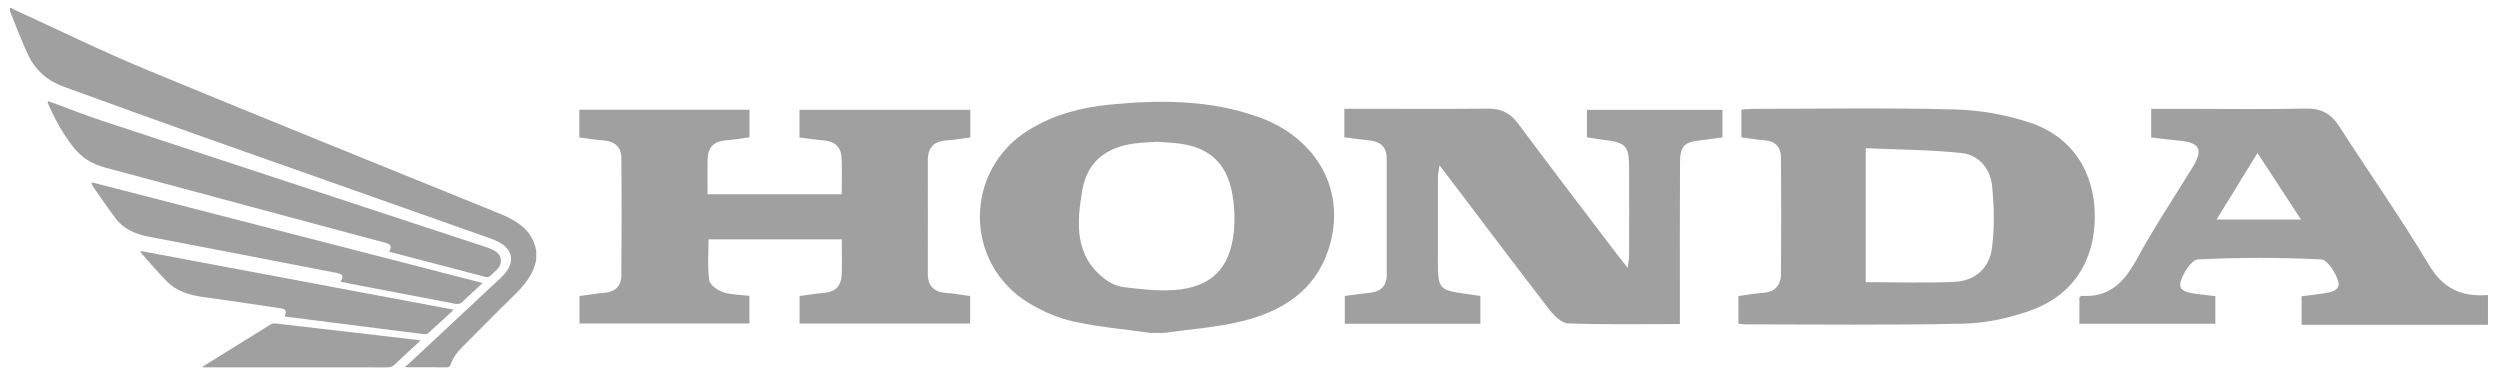 <?xml version="1.0" encoding="UTF-8"?> <svg xmlns="http://www.w3.org/2000/svg" width="195" height="29" viewBox="0 0 195 29" fill="none"><path fill-rule="evenodd" clip-rule="evenodd" d="M98.101 9.109C94.335 7.774 90.441 7.78 86.538 8.162C84.321 8.38 82.188 8.945 80.26 10.128C75.174 13.251 75.137 20.526 80.239 23.631C81.3 24.277 82.505 24.808 83.716 25.072C85.694 25.506 87.728 25.683 89.74 25.969H90.795C92.804 25.68 94.85 25.544 96.816 25.069C99.954 24.311 102.563 22.721 103.631 19.427C105.071 14.978 102.808 10.774 98.104 9.103L98.101 9.109ZM96.232 18.142C95.915 20.982 94.456 22.414 91.574 22.622C90.264 22.715 88.926 22.544 87.609 22.392C87.113 22.333 86.588 22.072 86.181 21.765C83.784 19.936 83.986 17.368 84.418 14.841C84.787 12.674 86.222 11.494 88.482 11.193C89.106 11.109 89.743 11.1 90.277 11.062C90.829 11.1 91.286 11.121 91.739 11.168C94.269 11.416 95.723 12.702 96.135 15.21C96.294 16.17 96.334 17.179 96.229 18.142H96.232Z" fill="#A0A0A0"></path><path fill-rule="evenodd" clip-rule="evenodd" d="M189.456 20.663C187.261 16.98 184.78 13.472 182.464 9.861C181.824 8.867 181.054 8.442 179.856 8.47C176.76 8.538 173.665 8.491 170.566 8.491H167.793V10.724C168.535 10.811 169.228 10.907 169.926 10.966C171.581 11.109 171.876 11.646 171.029 13.037C169.582 15.409 168.023 17.719 166.703 20.157C165.719 21.973 164.555 23.237 162.335 23.075C162.31 23.075 162.282 23.119 162.192 23.196V25.252H172.798V23.1C172.267 23.038 171.783 22.994 171.302 22.923C170.709 22.836 169.87 22.734 170.085 21.979C170.277 21.296 170.945 20.262 171.448 20.234C174.643 20.076 177.853 20.076 181.045 20.234C181.539 20.259 182.212 21.296 182.386 21.973C182.573 22.699 181.728 22.811 181.132 22.901C180.585 22.982 180.039 23.044 179.524 23.109V25.335H194.061V23.013C192.046 23.168 190.583 22.55 189.456 20.66V20.663ZM172.892 17.126C173.975 15.363 174.978 13.732 176.083 11.935C177.251 13.717 178.319 15.35 179.48 17.126H172.892Z" fill="#A0A0A0"></path><path fill-rule="evenodd" clip-rule="evenodd" d="M62.357 10.727C63.044 10.811 63.668 10.904 64.295 10.96C65.127 11.034 65.602 11.488 65.642 12.301C65.689 13.239 65.652 14.18 65.652 15.155H55.191C55.191 14.177 55.17 13.267 55.197 12.36C55.225 11.488 55.7 11.022 56.589 10.95C57.209 10.901 57.827 10.795 58.458 10.711V8.56H45.187V10.721C45.87 10.808 46.457 10.91 47.05 10.95C47.932 11.009 48.46 11.46 48.469 12.332C48.494 15.39 48.494 18.452 48.463 21.513C48.454 22.333 47.96 22.777 47.119 22.842C46.495 22.892 45.877 23.001 45.2 23.094V25.23H58.455V23.078C57.706 22.985 57.011 23.001 56.396 22.79C55.964 22.64 55.368 22.221 55.319 21.858C55.173 20.805 55.266 19.719 55.266 18.669H65.661C65.661 19.644 65.686 20.523 65.655 21.402C65.624 22.255 65.201 22.768 64.298 22.842C63.643 22.895 62.994 23.01 62.367 23.091V25.236H75.671V23.091C75.01 23.004 74.42 22.889 73.824 22.852C72.83 22.79 72.365 22.293 72.368 21.302C72.374 18.381 72.377 15.462 72.368 12.54C72.361 11.491 72.864 10.997 73.895 10.944C74.485 10.913 75.069 10.798 75.68 10.721V8.563H62.361V10.727H62.357Z" fill="#A0A0A0"></path><path fill-rule="evenodd" clip-rule="evenodd" d="M123.778 10.708C124.278 10.786 124.691 10.864 125.11 10.913C126.824 11.118 127.063 11.37 127.07 13.093C127.079 15.381 127.076 17.669 127.07 19.955C127.07 20.2 127.011 20.442 126.952 20.889C126.595 20.436 126.377 20.169 126.169 19.893C123.573 16.474 120.962 13.065 118.398 9.625C117.789 8.811 117.084 8.464 116.075 8.473C112.768 8.51 109.459 8.485 106.149 8.485H104.86V10.711C105.54 10.795 106.164 10.892 106.792 10.95C107.664 11.031 108.161 11.46 108.164 12.363C108.17 15.39 108.17 18.418 108.164 21.442C108.164 22.277 107.726 22.74 106.888 22.83C106.23 22.901 105.571 22.997 104.894 23.084V25.255H115.47V23.084C114.973 23.013 114.591 22.96 114.209 22.904C112.281 22.628 112.16 22.485 112.157 20.486C112.157 18.269 112.154 16.052 112.16 13.835C112.16 13.593 112.219 13.351 112.278 12.891C112.7 13.444 112.976 13.801 113.25 14.161C115.78 17.496 118.295 20.846 120.857 24.156C121.22 24.625 121.807 25.211 122.31 25.227C125.179 25.329 128.051 25.276 131.031 25.276C131.031 24.767 131.031 24.351 131.031 23.935C131.031 20.206 131.022 16.474 131.041 12.742C131.047 11.376 131.357 11.081 132.686 10.938C133.239 10.879 133.785 10.789 134.351 10.711V8.569H123.781V10.708H123.778Z" fill="#A0A0A0"></path><path fill-rule="evenodd" clip-rule="evenodd" d="M158.382 9.587C156.519 8.954 154.486 8.591 152.52 8.538C147.285 8.398 142.044 8.488 136.806 8.491C136.499 8.491 136.192 8.526 135.828 8.544V10.715C136.459 10.795 137.042 10.895 137.629 10.941C138.492 11.006 138.915 11.494 138.918 12.307C138.936 15.332 138.94 18.353 138.918 21.377C138.912 22.28 138.421 22.79 137.474 22.845C136.853 22.883 136.241 23.007 135.599 23.094V25.245C135.835 25.273 135.968 25.301 136.105 25.301C141.799 25.301 147.497 25.376 153.188 25.245C154.942 25.205 156.759 24.801 158.417 24.205C161.692 23.029 163.4 20.334 163.394 16.881C163.387 13.434 161.667 10.699 158.385 9.581L158.382 9.587ZM155.374 19.346C155.181 20.886 154.076 21.901 152.499 21.979C150.226 22.094 147.944 22.007 145.528 22.007V11.559C148.043 11.671 150.53 11.68 152.992 11.935C154.327 12.071 155.234 13.13 155.374 14.44C155.548 16.061 155.576 17.735 155.374 19.349V19.346Z" fill="#A0A0A0"></path><path fill-rule="evenodd" clip-rule="evenodd" d="M40.847 17.756C40.306 17.275 39.676 16.949 39.012 16.679C29.812 12.938 20.593 9.234 11.419 5.433C7.91 3.98 4.498 2.3 1.042 0.723C0.989 0.698 0.946 0.658 0.899 0.624H0.778C0.778 0.717 0.756 0.822 0.791 0.906C1.259 2.058 1.691 3.232 2.228 4.353C2.781 5.501 3.718 6.306 4.92 6.743C8.491 8.044 12.061 9.339 15.641 10.609C23.168 13.276 30.7 15.925 38.226 18.589C38.558 18.706 38.891 18.856 39.182 19.051C39.909 19.535 40.067 20.312 39.592 21.041C39.419 21.311 39.186 21.554 38.95 21.774C36.584 23.991 34.212 26.199 31.843 28.409C31.777 28.468 31.703 28.515 31.572 28.617C31.709 28.636 31.753 28.645 31.796 28.645C32.808 28.645 33.817 28.645 34.83 28.651C35.003 28.651 35.093 28.602 35.152 28.431C35.333 27.906 35.652 27.472 36.047 27.08C37.354 25.779 38.639 24.457 39.959 23.171C40.813 22.339 41.607 21.485 41.825 20.253V19.539C41.679 18.843 41.384 18.232 40.844 17.75L40.847 17.756Z" fill="#A0A0A0"></path><path fill-rule="evenodd" clip-rule="evenodd" d="M24.509 17.452C26.372 17.952 28.238 18.452 30.101 18.952C30.501 19.061 30.576 19.244 30.346 19.632C31.746 19.998 33.125 20.358 34.5 20.718C35.612 21.007 36.723 21.293 37.832 21.591C38.015 21.641 38.152 21.628 38.285 21.482C38.44 21.315 38.624 21.175 38.779 21.01C39.235 20.523 39.151 19.886 38.574 19.557C38.344 19.427 38.09 19.331 37.838 19.25C27.893 15.977 17.948 12.714 8.006 9.435C6.674 8.994 5.367 8.476 4.048 7.992C3.951 7.957 3.855 7.926 3.746 7.889C3.731 7.961 3.709 7.992 3.718 8.013C4.259 9.265 4.908 10.454 5.758 11.522C6.382 12.304 7.202 12.804 8.171 13.062C13.617 14.524 19.063 15.99 24.512 17.452H24.509Z" fill="#A0A0A0"></path><path fill-rule="evenodd" clip-rule="evenodd" d="M26.238 21.28C26.276 21.287 26.316 21.302 26.353 21.308C26.754 21.398 26.825 21.597 26.552 21.976C27.055 22.075 27.542 22.175 28.03 22.265C30.52 22.74 33.007 23.212 35.497 23.693C35.73 23.736 35.898 23.712 36.078 23.535C36.571 23.05 37.09 22.588 37.646 22.075C27.462 19.452 17.324 16.84 7.19 14.229C7.171 14.254 7.152 14.279 7.134 14.307C7.171 14.384 7.199 14.468 7.249 14.537C7.839 15.378 8.41 16.238 9.034 17.055C9.689 17.912 10.624 18.275 11.661 18.474C16.523 19.399 21.379 20.346 26.238 21.284V21.28Z" fill="#A0A0A0"></path><path fill-rule="evenodd" clip-rule="evenodd" d="M21.845 24.041C22.314 24.109 22.379 24.239 22.199 24.69C23.046 24.798 23.888 24.904 24.729 25.009C26.704 25.261 28.679 25.509 30.653 25.761C31.47 25.863 32.283 25.972 33.1 26.068C33.196 26.081 33.33 26.056 33.395 25.994C34.035 25.416 34.665 24.829 35.298 24.243C35.317 24.224 35.323 24.193 35.348 24.149C27.226 22.625 19.119 21.107 10.937 19.57C11.018 19.703 11.046 19.775 11.093 19.831C11.729 20.538 12.344 21.265 13.008 21.942C13.788 22.734 14.797 23.025 15.874 23.171C17.864 23.442 19.855 23.746 21.842 24.041H21.845Z" fill="#A0A0A0"></path><path fill-rule="evenodd" clip-rule="evenodd" d="M31.675 26.41C29.551 26.165 27.427 25.919 25.304 25.674C24.037 25.528 22.767 25.373 21.5 25.23C21.382 25.218 21.236 25.23 21.137 25.289C19.392 26.363 17.653 27.447 15.911 28.53C15.88 28.549 15.855 28.577 15.765 28.651H16.141C20.836 28.651 25.533 28.651 30.228 28.655C30.452 28.655 30.616 28.596 30.781 28.44C31.433 27.819 32.097 27.214 32.808 26.553C32.389 26.5 32.032 26.45 31.675 26.41Z" fill="#A0A0A0"></path></svg> 